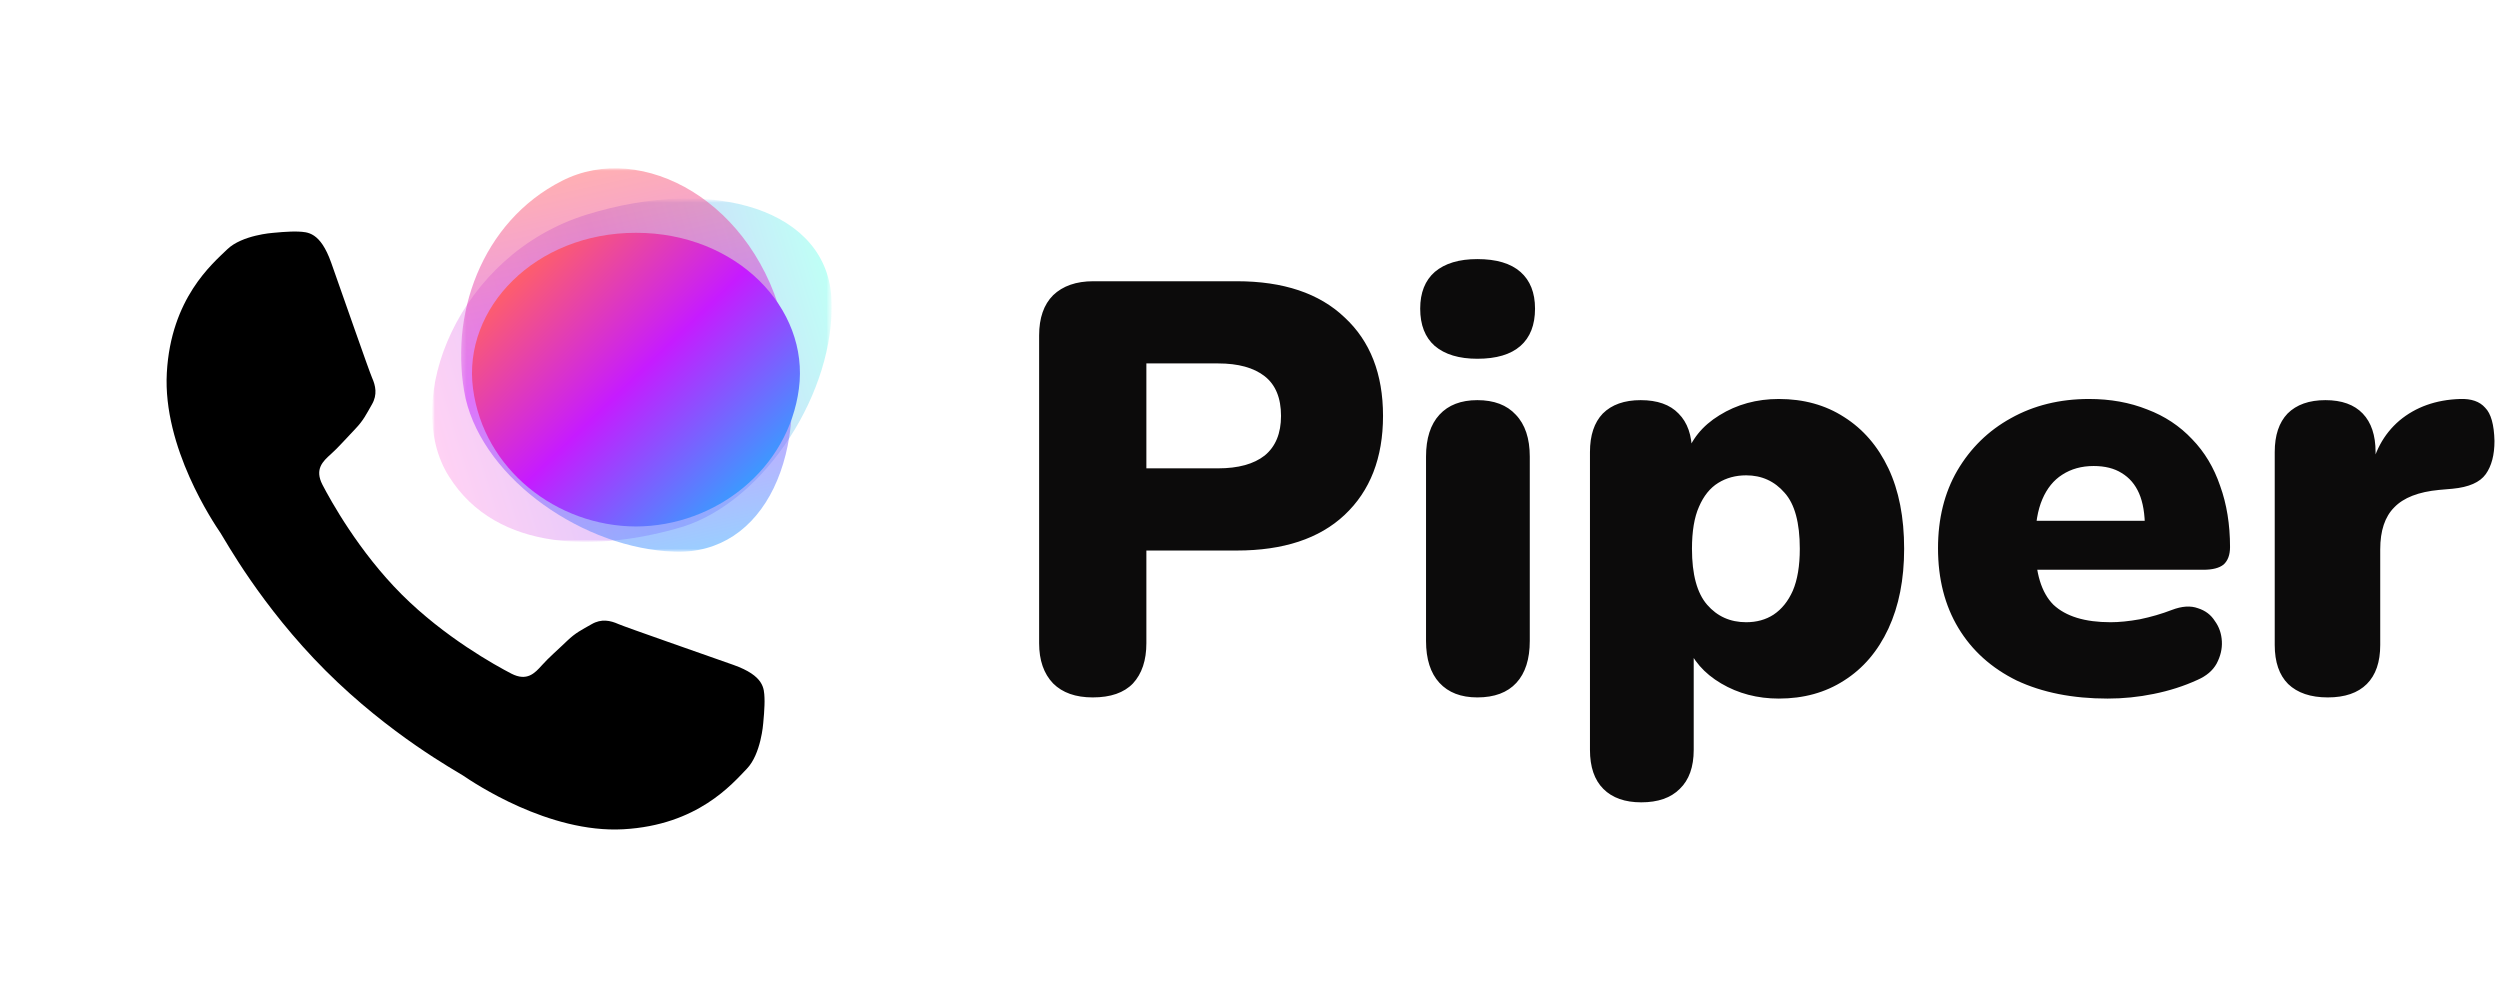 <svg width="549" height="220" viewBox="0 0 549 220" fill="none" xmlns="http://www.w3.org/2000/svg">
<g clip-path="url(#clip0_1_75)">
<mask id="mask0_1_75" style="mask-type:luminance" maskUnits="userSpaceOnUse" x="0" y="0" width="220" height="220">
<path d="M52.293 0C19.602 0 0 20.904 0 50.054V169.944C0 199.094 19.602 220 52.293 220H167.705C200.396 220 220 199.094 220 169.944V50.054C220 20.904 200.396 0 167.705 0H52.293Z" fill="white"/>
</mask>
<g mask="url(#mask0_1_75)">
<path fill-rule="evenodd" clip-rule="evenodd" d="M136.869 182.107C120.488 183.01 103.996 171.871 101.692 170.312C100.243 169.346 85.691 161.457 71.487 147.253C57.284 133.05 49.395 118.497 48.429 117.049C46.87 114.745 35.73 98.253 36.634 81.871C37.538 65.504 46.649 57.909 49.898 54.757C53.154 51.598 59.934 51.136 59.934 51.136C59.934 51.136 63.583 50.757 65.535 50.86C67.508 50.971 70.315 50.881 72.729 57.682C75.157 64.51 80.972 81.265 81.71 82.968C82.468 84.679 82.924 86.652 81.675 88.811C80.434 90.976 79.806 92.335 78.013 94.198C76.226 96.039 74.253 98.329 72.653 99.736C70.901 101.309 69.046 103.012 70.811 106.447C72.598 109.889 78.778 121.105 88.207 130.534C97.636 139.963 108.851 146.143 112.293 147.929C115.728 149.695 117.432 147.84 119.005 146.088C120.412 144.487 122.702 142.515 124.543 140.728C126.406 138.935 127.765 138.307 129.93 137.066C132.089 135.817 134.062 136.273 135.772 137.031C137.476 137.769 154.23 143.584 161.059 146.012C167.86 148.426 167.77 151.233 167.881 153.206C167.984 155.158 167.605 158.807 167.605 158.807C167.605 158.807 167.143 165.587 163.984 168.843C160.831 172.091 153.237 181.203 136.869 182.107Z" fill="black"/>
</g>
<mask id="mask1_1_75" style="mask-type:luminance" maskUnits="userSpaceOnUse" x="0" y="0" width="220" height="220">
<path d="M52.293 0C19.602 0 0 20.904 0 50.054V169.944C0 199.094 19.602 220 52.293 220H167.705C200.396 220 220 199.094 220 169.944V50.054C220 20.904 200.396 0 167.705 0H52.293Z" fill="white"/>
</mask>
<g mask="url(#mask1_1_75)">
<g opacity="0.5">
<mask id="mask2_1_75" style="mask-type:luminance" maskUnits="userSpaceOnUse" x="94" y="43" width="89" height="77">
<path d="M94.886 43.586H182.632V119.015H94.886V43.586Z" fill="white"/>
</mask>
<g mask="url(#mask2_1_75)">
<g opacity="0.5">
<mask id="mask3_1_75" style="mask-type:luminance" maskUnits="userSpaceOnUse" x="94" y="43" width="89" height="77">
<path d="M94.886 43.586H182.632V119.015H94.886V43.586Z" fill="white"/>
</mask>
<g mask="url(#mask3_1_75)">
<path d="M182.599 65.874C183.427 85.727 168.3 109.786 150.046 115.639C131.683 121.148 109.155 121.462 98.597 104.628C88.031 87.969 100.621 55.901 128.791 47.142C156.973 38.417 181.879 46.159 182.599 65.874Z" fill="url(#paint0_linear_1_75)"/>
</g>
</g>
</g>
</g>
</g>
<mask id="mask4_1_75" style="mask-type:luminance" maskUnits="userSpaceOnUse" x="0" y="0" width="220" height="220">
<path d="M52.293 0C19.602 0 0 20.904 0 50.054V169.944C0 199.094 19.602 220 52.293 220H167.705C200.396 220 220 199.094 220 169.944V50.054C220 20.904 200.396 0 167.705 0H52.293Z" fill="white"/>
</mask>
<g mask="url(#mask4_1_75)">
<g opacity="0.5">
<mask id="mask5_1_75" style="mask-type:luminance" maskUnits="userSpaceOnUse" x="101" y="36" width="74" height="86">
<path d="M101.249 36.959H174V121.164H101.249V36.959Z" fill="white"/>
</mask>
<g mask="url(#mask5_1_75)">
<path d="M148.202 121.148C128.388 120.546 106.439 105.48 102.246 87.515C98.405 69.47 105.706 48.696 123.384 39.728C140.889 30.74 166.045 44.193 172.244 71.898C178.408 99.612 167.867 121.843 148.202 121.148Z" fill="url(#paint1_linear_1_75)"/>
</g>
</g>
</g>
<path d="M139.659 51.124C117.529 51.113 101.549 67.717 103.875 85.338C106.189 103.028 122.178 115.559 139.659 115.615C157.14 115.559 173.129 103.028 175.443 85.338C177.768 67.723 161.8 51.123 139.681 51.124C139.674 51.124 139.666 51.124 139.659 51.124Z" fill="url(#paint2_linear_1_75)"/>
</g>
<path d="M239.968 153.152C236.213 153.152 233.312 152.128 231.264 150.08C229.216 147.947 228.192 145.003 228.192 141.248V73.664C228.192 69.824 229.216 66.88 231.264 64.832C233.397 62.784 236.341 61.76 240.096 61.76H271.584C281.824 61.76 289.717 64.405 295.264 69.696C300.896 74.901 303.712 82.112 303.712 91.328C303.712 100.544 300.896 107.797 295.264 113.088C289.717 118.293 281.824 120.896 271.584 120.896H251.744V141.248C251.744 145.003 250.763 147.947 248.8 150.08C246.837 152.128 243.893 153.152 239.968 153.152ZM251.744 102.848H267.488C271.925 102.848 275.339 101.909 277.728 100.032C280.117 98.069 281.312 95.168 281.312 91.328C281.312 87.403 280.117 84.501 277.728 82.624C275.339 80.747 271.925 79.808 267.488 79.808H251.744V102.848ZM324.42 153.152C320.836 153.152 318.063 152.085 316.1 149.952C314.137 147.819 313.156 144.747 313.156 140.736V100.288C313.156 96.277 314.137 93.205 316.1 91.072C318.063 88.939 320.836 87.872 324.42 87.872C328.089 87.872 330.905 88.939 332.868 91.072C334.916 93.205 335.94 96.277 335.94 100.288V140.736C335.94 144.747 334.959 147.819 332.996 149.952C331.033 152.085 328.175 153.152 324.42 153.152ZM324.42 78.784C320.409 78.784 317.295 77.845 315.076 75.968C312.943 74.091 311.876 71.36 311.876 67.776C311.876 64.277 312.943 61.589 315.076 59.712C317.295 57.835 320.409 56.896 324.42 56.896C328.601 56.896 331.759 57.835 333.892 59.712C336.025 61.589 337.092 64.277 337.092 67.776C337.092 71.36 336.025 74.091 333.892 75.968C331.759 77.845 328.601 78.784 324.42 78.784ZM360.42 176.192C356.836 176.192 354.063 175.211 352.1 173.248C350.137 171.285 349.156 168.427 349.156 164.672V99.264C349.156 95.595 350.095 92.779 351.972 90.816C353.935 88.853 356.708 87.872 360.292 87.872C363.961 87.872 366.735 88.853 368.612 90.816C370.575 92.779 371.556 95.595 371.556 99.264V106.688L370.148 100.416C371.343 96.576 373.817 93.504 377.572 91.2C381.412 88.811 385.764 87.616 390.628 87.616C396.089 87.616 400.868 88.939 404.964 91.584C409.145 94.229 412.388 97.984 414.692 102.848C416.996 107.712 418.148 113.6 418.148 120.512C418.148 127.253 416.996 133.099 414.692 138.048C412.388 142.997 409.145 146.795 404.964 149.44C400.868 152.085 396.089 153.408 390.628 153.408C385.935 153.408 381.711 152.299 377.956 150.08C374.201 147.861 371.684 144.96 370.404 141.376H371.94V164.672C371.94 168.427 370.916 171.285 368.868 173.248C366.905 175.211 364.089 176.192 360.42 176.192ZM383.46 136.64C385.764 136.64 387.769 136.085 389.476 134.976C391.268 133.781 392.676 132.032 393.7 129.728C394.724 127.339 395.236 124.267 395.236 120.512C395.236 114.795 394.127 110.699 391.908 108.224C389.689 105.664 386.873 104.384 383.46 104.384C381.156 104.384 379.108 104.939 377.316 106.048C375.524 107.157 374.116 108.907 373.092 111.296C372.068 113.6 371.556 116.672 371.556 120.512C371.556 126.144 372.665 130.24 374.884 132.8C377.103 135.36 379.961 136.64 383.46 136.64ZM462.835 153.408C455.155 153.408 448.499 152.085 442.867 149.44C437.32 146.709 433.054 142.869 430.067 137.92C427.08 132.971 425.587 127.125 425.587 120.384C425.587 113.899 426.995 108.224 429.811 103.36C432.712 98.411 436.638 94.571 441.587 91.84C446.622 89.024 452.339 87.616 458.739 87.616C463.432 87.616 467.699 88.384 471.539 89.92C475.379 91.371 478.664 93.547 481.395 96.448C484.126 99.264 486.174 102.677 487.539 106.688C488.99 110.699 489.715 115.179 489.715 120.128C489.715 121.835 489.246 123.115 488.307 123.968C487.368 124.736 485.875 125.12 483.827 125.12H444.659V114.368H473.075L471.027 116.032C471.027 112.875 470.6 110.315 469.747 108.352C468.894 106.389 467.614 104.896 465.907 103.872C464.286 102.848 462.238 102.336 459.763 102.336C457.118 102.336 454.814 102.976 452.851 104.256C450.974 105.451 449.523 107.243 448.499 109.632C447.475 112.021 446.963 115.008 446.963 118.592V119.744C446.963 125.803 448.286 130.155 450.931 132.8C453.662 135.36 457.843 136.64 463.475 136.64C465.352 136.64 467.486 136.427 469.875 136C472.35 135.488 474.696 134.805 476.915 133.952C479.134 133.099 481.054 132.971 482.675 133.568C484.296 134.08 485.534 135.019 486.387 136.384C487.326 137.664 487.838 139.157 487.923 140.864C488.008 142.485 487.624 144.107 486.771 145.728C485.918 147.264 484.51 148.459 482.547 149.312C479.56 150.677 476.36 151.701 472.947 152.384C469.619 153.067 466.248 153.408 462.835 153.408ZM511.179 153.152C507.424 153.152 504.523 152.171 502.475 150.208C500.512 148.245 499.531 145.387 499.531 141.632V99.264C499.531 95.595 500.47 92.779 502.347 90.816C504.31 88.853 507.083 87.872 510.667 87.872C514.251 87.872 516.982 88.853 518.859 90.816C520.736 92.779 521.675 95.595 521.675 99.264V104.512H520.395C521.248 99.392 523.424 95.339 526.923 92.352C530.507 89.365 534.944 87.787 540.235 87.616C542.71 87.531 544.544 88.171 545.739 89.536C547.019 90.816 547.702 93.248 547.787 96.832C547.787 99.904 547.147 102.336 545.867 104.128C544.587 105.92 542.155 106.987 538.571 107.328L535.627 107.584C531.104 108.011 527.819 109.291 525.771 111.424C523.723 113.472 522.699 116.544 522.699 120.64V141.632C522.699 145.387 521.718 148.245 519.755 150.208C517.792 152.171 514.934 153.152 511.179 153.152Z" fill="#0C0B0B"/>
<defs>
<linearGradient id="paint0_linear_1_75" x1="94.875" y1="95.212" x2="183.93" y2="67.579" gradientUnits="userSpaceOnUse">
<stop stop-color="#FF4AD2"/>
<stop offset="0.502" stop-color="#6616FF"/>
<stop offset="1" stop-color="#00FFDA"/>
</linearGradient>
<linearGradient id="paint1_linear_1_75" x1="127.917" y1="37.897" x2="146.741" y2="122.267" gradientUnits="userSpaceOnUse">
<stop stop-color="#FF6068"/>
<stop offset="0.502" stop-color="#C61BFF"/>
<stop offset="1" stop-color="#389DFF"/>
</linearGradient>
<linearGradient id="paint2_linear_1_75" x1="172.797" y1="116.923" x2="115.42" y2="57.68" gradientUnits="userSpaceOnUse">
<stop stop-color="#389DFF"/>
<stop offset="0.151" stop-color="#389DFF"/>
<stop offset="0.578" stop-color="#C61BFF"/>
<stop offset="1" stop-color="#FF6068"/>
</linearGradient>
<clipPath id="clip0_1_75">
<rect width="220" height="220" fill="white"/>
</clipPath>
</defs>
</svg>
